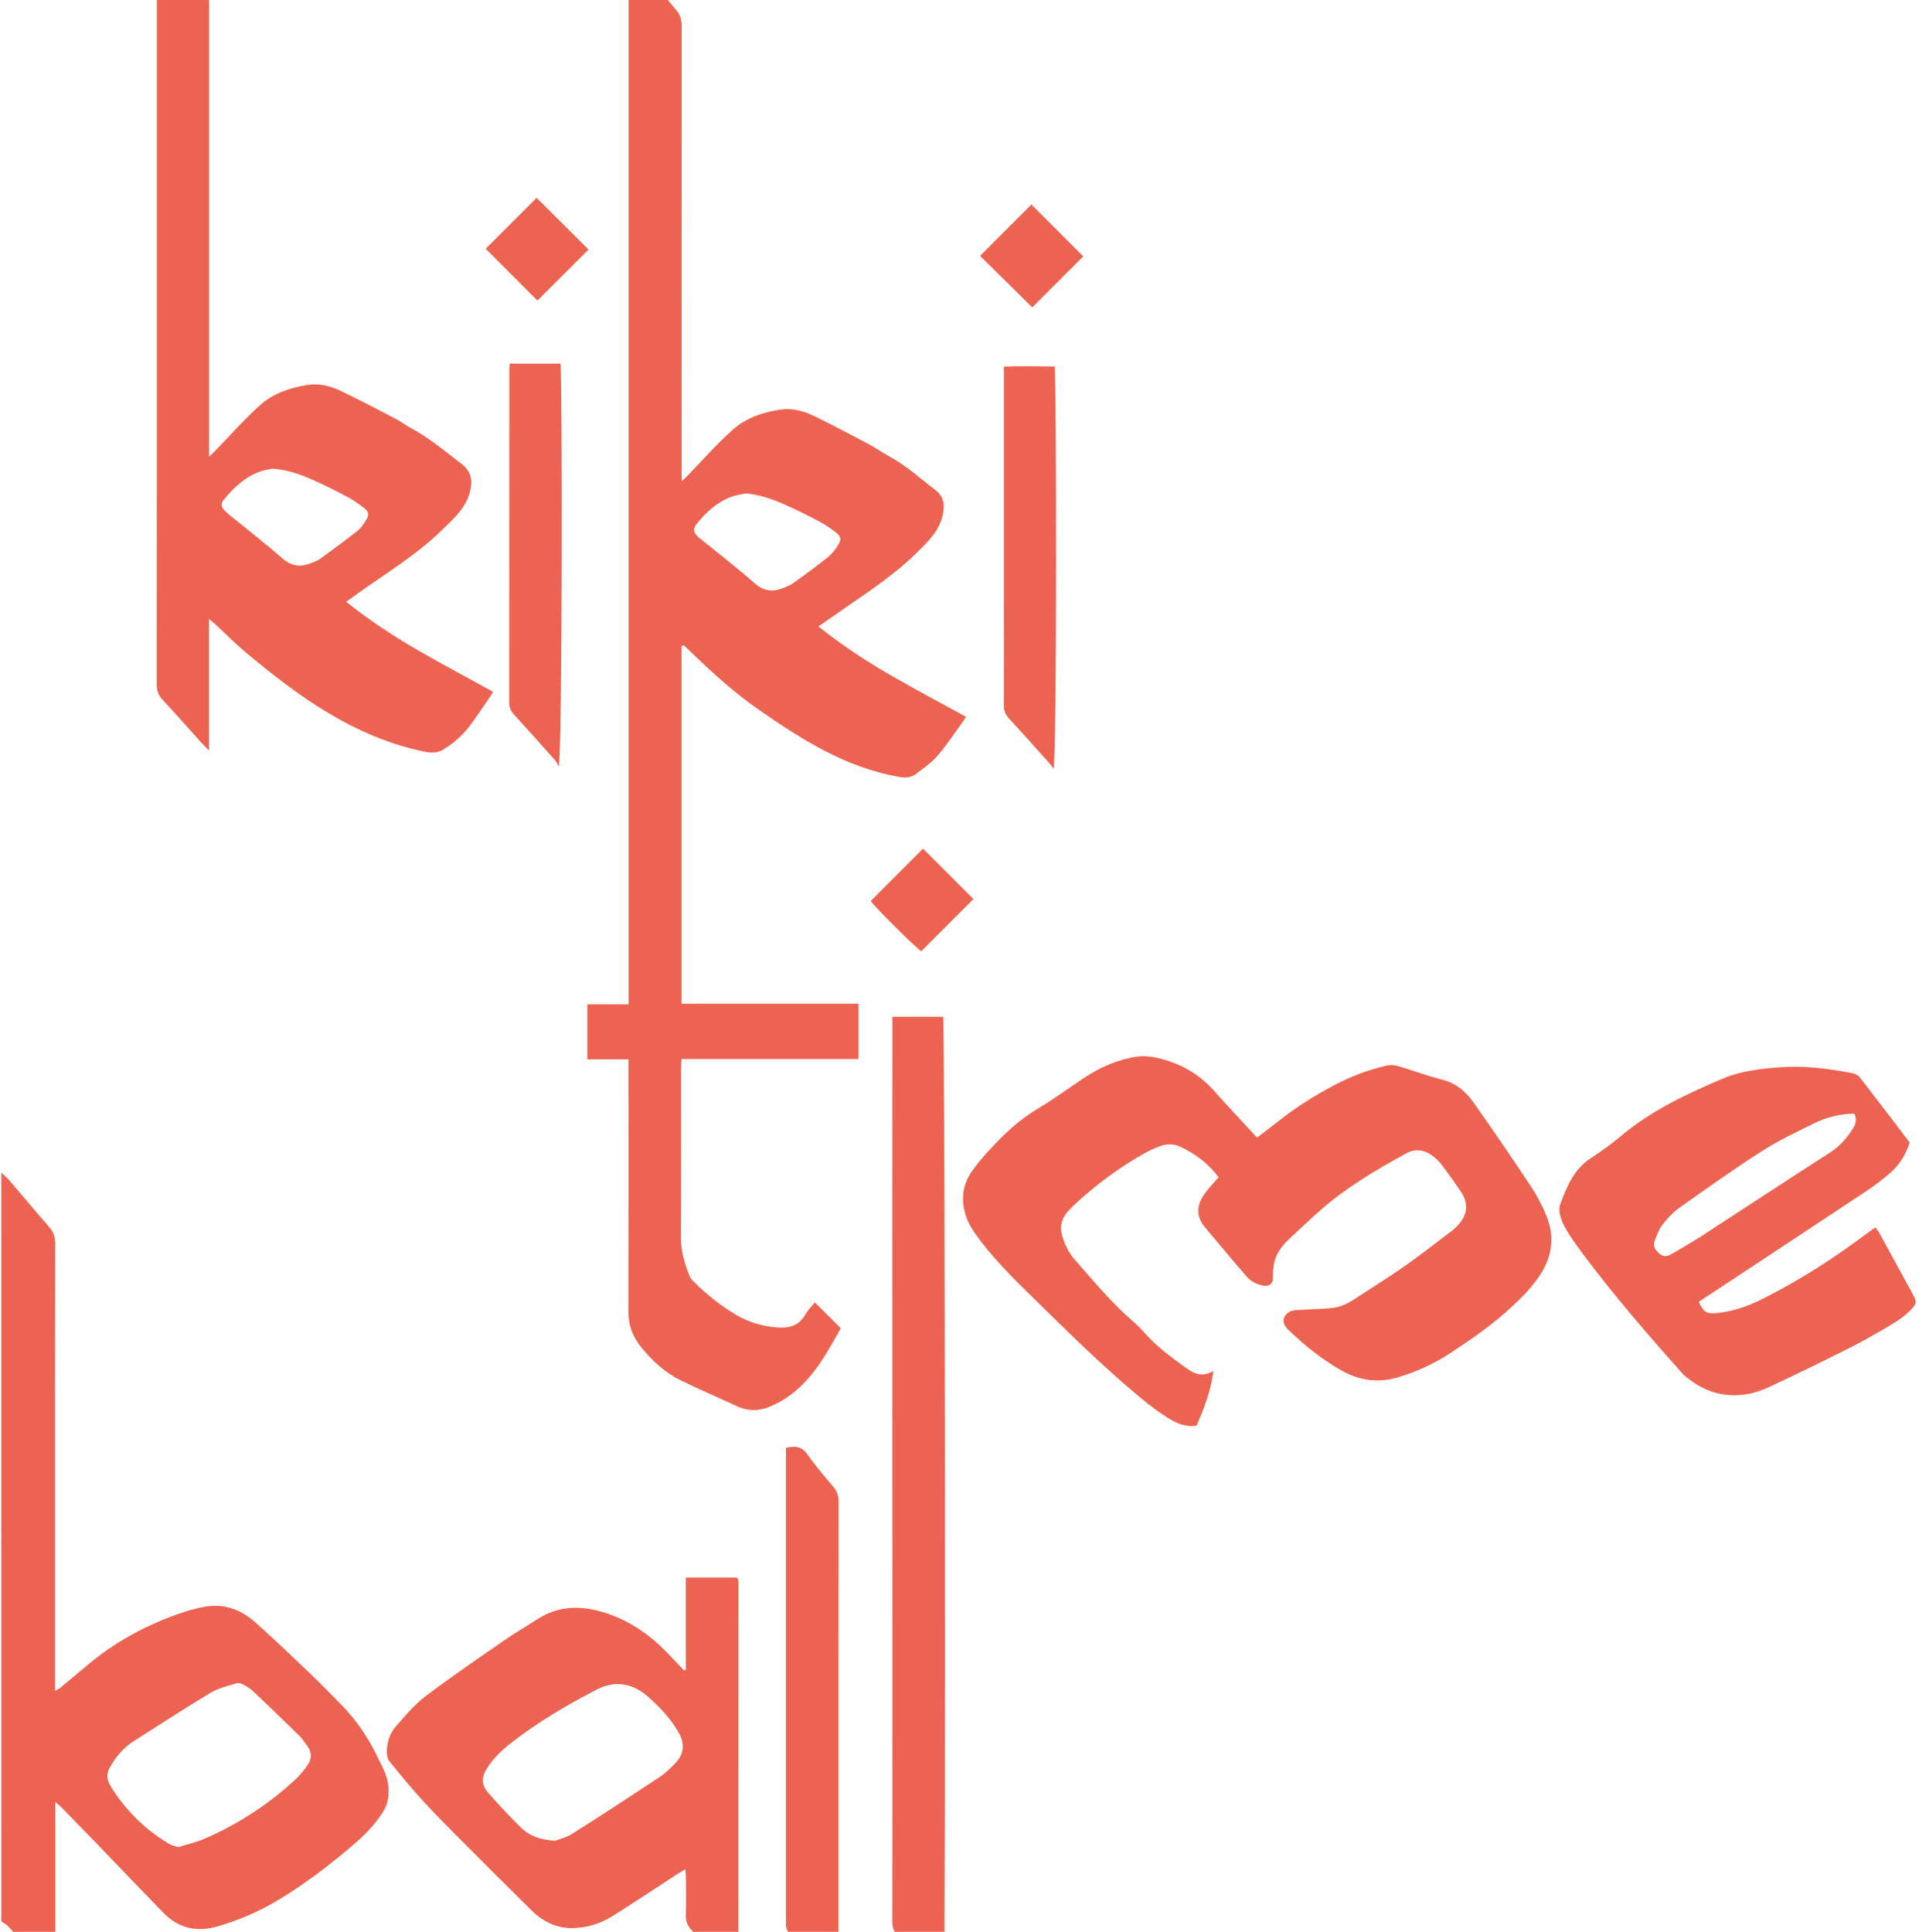 <?xml version="1.0" encoding="UTF-8"?> <svg xmlns="http://www.w3.org/2000/svg" width="298" height="300" viewBox="0 0 298 300" fill="none"> <path d="M26.96 -8.4C27.206 -8.004 27.422 -7.584 27.71 -7.218C29.102 -5.448 30.5 -3.678 31.928 -1.938C32.318 -1.464 32.522 -0.978 32.474 -0.372C32.444 0.012 32.468 0.396 32.468 0.78C32.468 23.556 32.468 46.332 32.468 69.114C32.468 69.624 32.468 70.14 32.468 70.944C32.894 70.53 33.11 70.326 33.32 70.11C35.69 67.674 37.94 65.1 40.472 62.844C42.458 61.08 45.026 60.228 47.66 59.79C49.412 59.496 51.14 59.88 52.706 60.612C55.652 61.998 58.526 63.522 61.412 65.022C62.216 65.442 62.948 66.006 63.746 66.438C66.59 67.968 69.056 70.032 71.6 71.982C73.022 73.074 73.43 74.298 73.04 76.104C72.452 78.816 70.544 80.43 68.738 82.212C64.784 86.112 60.038 88.956 55.562 92.154C55.022 92.538 54.482 92.928 53.756 93.456C57.344 96.318 61.046 98.754 64.886 100.974C68.696 103.176 72.584 105.234 76.538 107.412C76.46 107.556 76.346 107.85 76.166 108.108C75.104 109.65 74.072 111.21 72.956 112.704C71.858 114.174 70.49 115.374 68.924 116.352C68.024 116.916 67.112 116.97 66.044 116.754C55.082 114.528 46.4 108.204 38.078 101.244C36.464 99.894 34.982 98.376 33.434 96.942C33.2 96.726 32.948 96.528 32.462 96.12C32.462 103.002 32.462 109.608 32.462 116.556C31.886 115.962 31.556 115.644 31.244 115.302C29.252 113.094 27.29 110.856 25.262 108.69C24.59 107.97 24.332 107.244 24.338 106.26C24.362 86.262 24.356 66.27 24.356 46.272C24.356 28.05 24.356 9.828 24.356 -8.394C25.232 -8.4 26.096 -8.4 26.96 -8.4ZM42.338 72.78C41.738 72.906 41.114 72.972 40.538 73.17C38.102 74.01 36.302 75.69 34.712 77.652C34.298 78.162 34.346 78.624 34.7 79.074C34.958 79.404 35.288 79.692 35.618 79.962C38.36 82.2 41.162 84.366 43.826 86.694C45.152 87.852 46.472 88.122 48.044 87.54C48.626 87.324 49.244 87.126 49.736 86.772C51.674 85.374 53.588 83.946 55.466 82.47C55.982 82.068 56.39 81.498 56.75 80.94C57.398 79.926 57.32 79.464 56.366 78.75C55.568 78.15 54.728 77.574 53.846 77.112C52.154 76.218 50.444 75.36 48.704 74.58C46.676 73.662 44.6 72.942 42.338 72.78Z" fill="#ED6352"></path> <path d="M0.2 182.112C0.614 182.502 1.07 182.862 1.436 183.288C3.5 185.688 5.516 188.13 7.604 190.506C8.276 191.274 8.57 192.042 8.57 193.08C8.54 208.278 8.546 223.482 8.546 238.68C8.546 246.066 8.546 253.446 8.546 260.832C8.546 261.36 8.546 261.882 8.546 262.596C8.93 262.362 9.206 262.236 9.434 262.044C10.838 260.886 12.236 259.716 13.628 258.54C17.666 255.132 22.22 252.624 27.164 250.818C28.688 250.26 30.266 249.78 31.856 249.504C34.838 248.988 37.472 249.99 39.674 251.958C42.674 254.64 45.584 257.43 48.494 260.208C50.054 261.696 51.548 263.256 53.06 264.798C55.358 267.15 57.182 269.838 58.604 272.802C59.288 274.224 60.104 275.568 60.284 277.2C60.452 278.73 60.302 280.116 59.432 281.454C58.286 283.2 56.906 284.712 55.346 286.068C51.614 289.314 47.696 292.326 43.478 294.9C40.448 296.748 37.184 298.176 33.77 299.166C30.65 300.066 27.764 299.496 25.43 297.102C21.884 293.466 18.38 289.788 14.858 286.128C13.16 284.37 11.45 282.618 9.74 280.872C9.452 280.578 9.122 280.314 8.6 279.84C8.6 288.972 8.6 297.846 8.6 307.044C8.096 306.594 7.808 306.378 7.574 306.12C5.486 303.81 3.41 301.482 1.31 299.184C1.01 298.854 0.578 298.65 0.206 298.392C0.2 259.62 0.2 220.866 0.2 182.112ZM27.686 286.836C28.994 286.428 30.41 286.122 31.718 285.558C36.944 283.296 41.672 280.23 45.86 276.36C46.49 275.778 47.03 275.094 47.558 274.416C48.41 273.312 48.548 272.16 47.624 271.002C47.264 270.552 46.976 270.036 46.568 269.64C44.174 267.294 41.762 264.96 39.332 262.656C38.888 262.236 38.336 261.9 37.79 261.606C37.478 261.438 37.034 261.306 36.728 261.402C35.366 261.834 33.908 262.152 32.702 262.878C28.682 265.29 24.746 267.858 20.786 270.372C19.172 271.398 17.99 272.808 17.06 274.476C16.562 275.376 16.538 276.186 17.012 277.05C17.222 277.428 17.426 277.806 17.666 278.166C19.94 281.562 22.832 284.322 26.354 286.392C26.714 286.602 27.158 286.668 27.686 286.836Z" fill="#ED6352"></path> <path d="M105.836 100.35C105.836 118.806 105.836 137.262 105.836 155.874C114.956 155.874 124.088 155.874 133.322 155.874C133.322 158.778 133.322 161.532 133.322 164.46C124.172 164.46 115.04 164.46 105.83 164.46C105.8 165.102 105.758 165.564 105.758 166.032C105.752 174.762 105.782 183.492 105.734 192.216C105.722 194.292 106.316 196.182 107.036 198.066C107.18 198.45 107.498 198.786 107.798 199.092C109.73 201.042 111.878 202.728 114.23 204.138C116.24 205.338 118.424 205.992 120.758 206.154C122.558 206.28 124.064 205.866 125.042 204.168C125.462 203.436 126.086 202.818 126.53 202.254C127.88 203.592 129.152 204.864 130.568 206.262C128.576 209.826 126.542 213.636 123.08 216.384C122.078 217.176 120.932 217.836 119.762 218.358C118.04 219.126 116.252 219.21 114.47 218.382C111.518 217.008 108.512 215.754 105.602 214.302C103.172 213.09 101.216 211.242 99.5 209.13C98.174 207.492 97.574 205.68 97.58 203.556C97.616 191.232 97.598 178.902 97.598 166.578C97.598 165.96 97.598 165.336 97.598 164.508C95.438 164.508 93.356 164.508 91.208 164.508C91.208 161.586 91.208 158.874 91.208 155.97C93.272 155.97 95.354 155.97 97.622 155.97C97.622 102.426 97.622 49.068 97.622 -4.224C99.518 -4.866 99.932 -4.752 100.994 -3.42C102.344 -1.734 103.652 -0.018 105.056 1.62C105.704 2.376 105.86 3.168 105.86 4.116C105.842 25.458 105.848 46.8 105.848 68.142C105.848 70.242 105.848 72.342 105.848 74.712C106.256 74.352 106.49 74.166 106.694 73.956C109.064 71.52 111.302 68.934 113.846 66.684C115.916 64.854 118.58 63.972 121.322 63.594C123.116 63.348 124.874 63.858 126.476 64.632C129.362 66.03 132.188 67.542 135.026 69.042C136.04 69.582 136.97 70.272 137.984 70.812C140.63 72.222 142.826 74.244 145.184 76.038C146.414 76.974 146.75 78.084 146.456 79.686C145.952 82.416 144.122 84.102 142.304 85.89C139.034 89.1 135.254 91.638 131.504 94.218C130.088 95.19 128.684 96.18 127.088 97.29C130.7 100.158 134.396 102.606 138.236 104.82C142.088 107.046 146.018 109.122 150.044 111.336C148.634 113.274 147.272 115.368 145.67 117.264C144.698 118.416 143.402 119.31 142.184 120.228C141.392 120.828 140.486 120.804 139.46 120.618C131.24 119.154 124.43 114.798 117.758 110.16C114.086 107.61 110.774 104.616 107.564 101.514C107.096 101.058 106.616 100.614 106.142 100.164C106.034 100.23 105.932 100.29 105.836 100.35ZM115.796 76.626C115.064 76.794 114.296 76.872 113.6 77.136C111.392 77.97 109.682 79.476 108.236 81.306C107.606 82.104 107.618 82.566 108.308 83.286C108.536 83.526 108.824 83.712 109.082 83.922C111.788 86.124 114.56 88.26 117.176 90.564C118.508 91.734 119.834 91.974 121.394 91.398C122.018 91.17 122.666 90.924 123.2 90.54C125.03 89.238 126.842 87.906 128.594 86.502C129.212 86.004 129.722 85.326 130.148 84.642C130.7 83.766 130.598 83.286 129.788 82.668C128.99 82.062 128.162 81.486 127.28 81.018C125.546 80.1 123.794 79.224 122.006 78.42C120.056 77.544 118.028 76.812 115.796 76.626Z" fill="#ED6352"></path> <path d="M188.426 212.904C188.024 216.12 186.956 218.706 185.834 221.394C184.22 221.658 182.75 221.07 181.424 220.236C179.966 219.324 178.58 218.28 177.254 217.182C171.896 212.742 166.904 207.906 161.948 203.022C158.6 199.722 155.168 196.512 152.312 192.756C151.412 191.574 150.542 190.398 150.044 188.958C149.138 186.348 149.462 183.906 151.046 181.722C152.222 180.102 153.59 178.602 154.994 177.168C156.83 175.284 158.81 173.574 161.102 172.206C163.568 170.736 165.89 169.026 168.284 167.43C170.786 165.762 173.492 164.556 176.468 164.1C177.524 163.938 178.682 164.04 179.732 164.28C183.17 165.078 186.152 166.71 188.528 169.392C190.688 171.828 192.926 174.192 195.2 176.658C196.31 175.806 197.462 174.96 198.578 174.072C201.254 171.948 204.134 170.154 207.14 168.552C209.738 167.166 212.456 166.134 215.318 165.48C215.888 165.348 216.566 165.396 217.13 165.564C219.428 166.236 221.672 167.094 223.994 167.676C226.1 168.204 227.6 169.494 228.77 171.138C231.848 175.476 234.842 179.88 237.782 184.314C238.73 185.742 239.54 187.302 240.176 188.892C241.442 192.042 241.04 195.102 239.192 197.94C237.716 200.208 235.766 202.056 233.75 203.844C231.086 206.202 228.152 208.194 225.188 210.144C222.692 211.788 220.01 213.006 217.136 213.876C214.04 214.818 211.118 214.386 208.394 212.862C205.328 211.152 202.598 208.95 200.066 206.514C199.04 205.524 199.076 204.504 200.18 203.742C200.564 203.478 201.158 203.466 201.662 203.43C203.378 203.316 205.1 203.304 206.81 203.13C208.16 202.992 209.366 202.398 210.506 201.642C212.978 199.992 215.522 198.45 217.952 196.746C220.502 194.958 222.956 193.038 225.434 191.16C225.854 190.842 226.232 190.47 226.58 190.068C227.894 188.55 228.038 186.852 226.934 185.172C226.01 183.774 225.02 182.418 224.024 181.068C223.658 180.57 223.22 180.108 222.746 179.712C221.42 178.608 219.932 178.248 218.354 179.112C213.644 181.698 209.024 184.428 204.974 188.004C203.396 189.402 201.86 190.848 200.318 192.288C199.106 193.416 198.086 194.676 197.822 196.38C197.726 196.986 197.642 197.61 197.678 198.216C197.738 199.248 197.198 199.83 196.148 199.644C195.08 199.452 194.162 198.924 193.46 198.096C191.312 195.576 189.164 193.062 187.058 190.512C185.756 188.934 185.768 187.17 187.082 185.358C187.724 184.47 188.498 183.684 189.242 182.82C187.658 180.702 185.63 179.154 183.236 178.062C182.276 177.624 181.268 177.6 180.29 177.948C179.438 178.248 178.592 178.614 177.8 179.058C173.81 181.29 170.156 184.002 166.808 187.116C166.388 187.506 165.986 187.926 165.632 188.376C164.762 189.468 164.546 190.68 164.978 192.024C165.404 193.362 165.992 194.604 166.94 195.666C169.838 198.924 172.592 202.314 175.916 205.176C176.642 205.8 177.314 206.496 177.95 207.21C179.66 209.118 181.7 210.63 183.758 212.124C185.06 213.078 186.398 214.092 188.426 212.904Z" fill="#ED6352"></path> <path d="M106.496 259.314C106.496 254.562 106.496 249.81 106.496 244.986C109.274 244.986 111.848 244.986 114.404 244.986C114.452 245.034 114.488 245.064 114.524 245.1C114.554 245.136 114.596 245.172 114.602 245.214C114.632 245.4 114.668 245.592 114.668 245.784C114.668 266.214 114.662 286.644 114.656 307.08C114.656 307.158 114.578 307.236 114.482 307.416C114.23 307.2 113.972 307.02 113.768 306.792C111.644 304.446 109.55 302.076 107.402 299.748C106.778 299.07 106.472 298.386 106.502 297.444C106.568 295.578 106.526 293.706 106.52 291.834C106.52 291.378 106.472 290.922 106.442 290.286C105.872 290.622 105.464 290.844 105.074 291.096C101.78 293.238 98.51 295.428 95.186 297.516C93.254 298.734 91.088 299.418 88.79 299.424C86.312 299.43 84.236 298.344 82.508 296.64C78.68 292.872 74.888 289.068 71.102 285.264C69.242 283.392 67.376 281.532 65.6 279.576C63.83 277.626 62.15 275.592 60.494 273.552C60.194 273.186 60.074 272.586 60.068 272.088C60.062 270.606 60.506 269.202 61.478 268.098C62.894 266.484 64.292 264.774 65.984 263.49C69.992 260.454 74.15 257.616 78.284 254.748C79.934 253.602 81.686 252.6 83.372 251.496C86.738 249.288 90.308 249.282 93.992 250.464C97.682 251.646 100.778 253.77 103.472 256.512C104.396 257.454 105.296 258.432 106.202 259.392C106.304 259.368 106.4 259.338 106.496 259.314ZM86.204 285.852C86.864 285.594 87.968 285.348 88.862 284.778C93.428 281.886 97.958 278.928 102.464 275.946C103.292 275.394 104.018 274.668 104.732 273.96C106.238 272.46 106.418 270.846 105.362 269.004C104.156 266.904 102.524 265.164 100.724 263.562C98.282 261.39 95.54 260.886 92.642 262.392C88.01 264.798 83.504 267.432 79.376 270.66C77.936 271.788 76.61 273.036 75.626 274.596C74.738 276 74.738 277.188 75.824 278.424C77.468 280.29 79.166 282.12 80.948 283.854C82.262 285.132 83.942 285.714 86.204 285.852Z" fill="#ED6352"></path> <path d="M263.804 202.176C264.566 203.814 265.028 204.06 266.63 203.904C269.15 203.658 271.478 202.83 273.722 201.702C279.38 198.846 284.714 195.462 289.772 191.646C290.228 191.304 290.702 190.98 291.236 190.602C291.452 190.914 291.662 191.16 291.818 191.436C293.546 194.586 295.274 197.736 296.99 200.892C297.68 202.164 297.71 202.404 296.72 203.418C295.994 204.162 295.142 204.828 294.254 205.368C292.076 206.676 289.886 207.966 287.624 209.112C283.352 211.272 279.05 213.372 274.712 215.406C272.33 216.522 269.792 216.966 267.152 216.462C265.022 216.054 263.234 214.98 261.584 213.63C261.512 213.57 261.446 213.498 261.38 213.426C255.986 207.384 250.688 201.258 245.834 194.766C245.06 193.728 244.304 192.678 243.608 191.586C243.128 190.824 242.666 190.014 242.396 189.162C242.186 188.508 242.048 187.668 242.276 187.056C243.284 184.368 244.328 181.674 246.89 179.958C248.522 178.866 250.148 177.738 251.642 176.478C256.358 172.494 261.848 169.92 267.458 167.526C270.38 166.278 273.47 165.96 276.572 165.732C280.274 165.462 283.94 165.96 287.576 166.638C288.008 166.716 288.53 166.95 288.788 167.286C291.404 170.646 293.972 174.048 296.552 177.426C295.952 179.274 295.022 180.834 293.63 182.052C292.478 183.054 291.266 184.008 289.994 184.854C281.69 190.368 273.368 195.846 265.052 201.336C264.644 201.588 264.254 201.864 263.804 202.176ZM287.978 172.938C285.686 172.962 283.604 173.514 281.666 174.468C278.918 175.818 276.128 177.144 273.56 178.788C269.246 181.554 265.064 184.53 260.882 187.494C259.88 188.202 258.986 189.126 258.23 190.104C257.636 190.878 257.264 191.856 256.928 192.792C256.658 193.548 257.09 194.16 257.678 194.67C258.284 195.198 258.878 195.15 259.52 194.772C260.918 193.938 262.352 193.164 263.72 192.282C270.554 187.848 277.358 183.366 284.21 178.962C285.716 177.996 286.802 176.712 287.744 175.26C288.176 174.582 288.368 173.868 287.978 172.938Z" fill="#ED6352"></path> <path d="M138.578 157.902C141.32 157.902 143.888 157.902 146.456 157.902C146.762 159.054 146.876 305.448 146.564 308.364C146.234 308.076 145.946 307.872 145.718 307.614C143.624 305.304 141.566 302.964 139.448 300.678C138.818 300 138.56 299.304 138.566 298.38C138.596 287.394 138.584 276.414 138.584 265.428C138.578 238.998 138.572 212.574 138.566 186.144C138.566 177.27 138.578 168.396 138.584 159.522C138.584 159.006 138.578 158.496 138.578 157.902Z" fill="#ED6352"></path> <path d="M129.866 308.328C128.78 307.122 127.694 305.916 126.608 304.71C125.324 303.288 124.058 301.842 122.75 300.444C122.258 299.916 121.976 299.37 122.06 298.644C122.084 298.452 122.06 298.26 122.06 298.068C122.06 274.248 122.06 250.428 122.06 226.608C122.06 226.038 122.06 225.468 122.06 224.832C123.428 224.538 124.466 224.562 125.354 225.828C126.59 227.592 128.006 229.23 129.398 230.874C129.998 231.576 130.226 232.296 130.226 233.214C130.202 249.99 130.208 266.766 130.208 283.542C130.208 291.258 130.208 298.974 130.208 306.69C130.208 307.2 130.208 307.71 130.208 308.226C130.094 308.262 129.98 308.298 129.866 308.328Z" fill="#ED6352"></path> <path d="M86.756 119.022C86.564 118.692 86.42 118.314 86.174 118.032C84.074 115.668 81.962 113.31 79.826 110.976C79.304 110.412 79.076 109.836 79.076 109.056C79.094 91.89 79.094 74.73 79.094 57.564C79.094 57.234 79.124 56.904 79.148 56.466C81.8 56.466 84.41 56.466 87.032 56.466C87.32 57.558 87.344 117.486 86.756 119.022Z" fill="#ED6352"></path> <path d="M163.604 119.388C163.406 119.124 163.232 118.836 163.016 118.59C160.904 116.232 158.804 113.862 156.656 111.54C156.092 110.934 155.876 110.31 155.882 109.488C155.912 103.302 155.894 97.116 155.894 90.924C155.894 80.226 155.894 69.534 155.894 58.836C155.894 58.266 155.894 57.696 155.894 56.922C158.582 56.844 161.186 56.88 163.772 56.91C164.06 58.038 164.144 117.366 163.604 119.388Z" fill="#ED6352"></path> <path d="M160.166 31.764C162.872 34.47 165.578 37.176 168.218 39.816C165.584 42.45 162.878 45.156 160.298 47.736C157.622 45.096 154.88 42.384 152.198 39.732C154.784 37.152 157.484 34.446 160.166 31.764Z" fill="#ED6352"></path> <path d="M83.462 46.674C80.756 43.968 78.056 41.268 75.422 38.628C78.038 36.018 80.744 33.318 83.336 30.726C85.988 33.366 88.718 36.09 91.388 38.754C88.82 41.322 86.114 44.022 83.462 46.674Z" fill="#ED6352"></path> <path d="M143.336 131.79C145.946 134.4 148.622 137.076 151.166 139.614C148.526 142.254 145.832 144.948 143.06 147.72C142.46 147.402 136.268 141.33 135.218 139.92C137.924 137.208 140.618 134.514 143.336 131.79Z" fill="#ED6352"></path> </svg> 